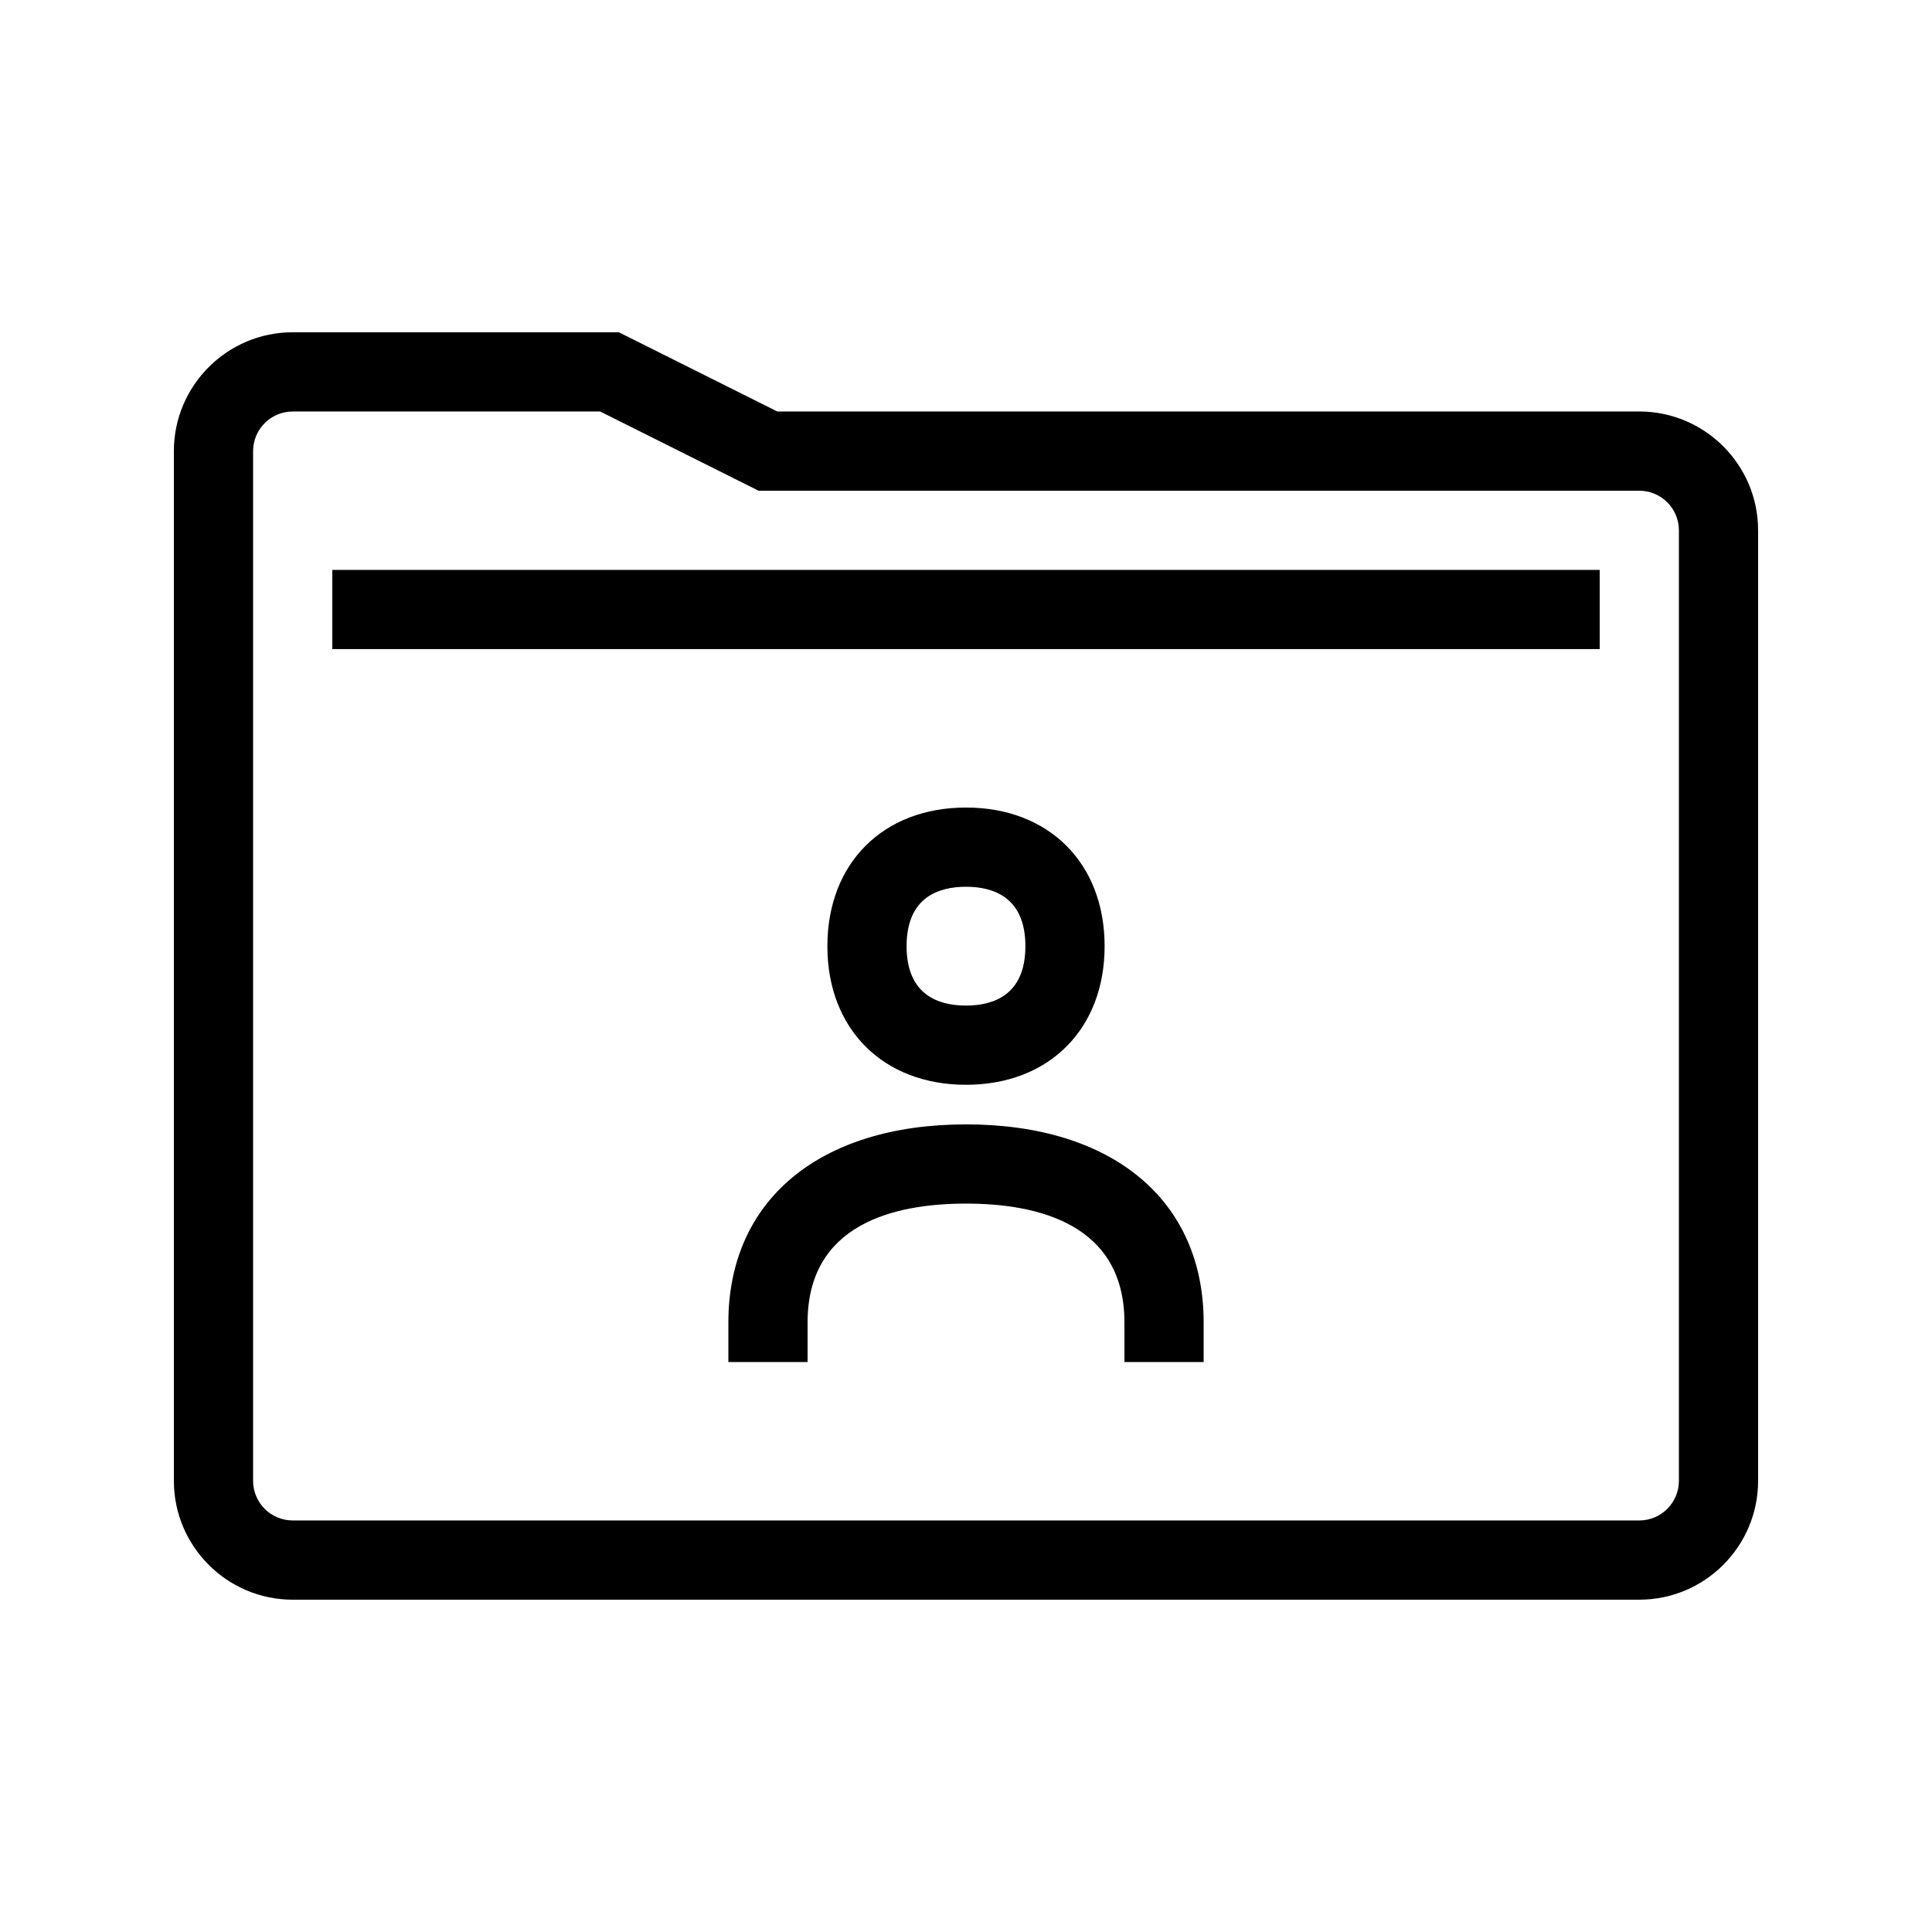 <?xml version="1.0" encoding="UTF-8"?>
<!-- The Best Svg Icon site in the world: iconSvg.co, Visit us! https://iconsvg.co -->
<svg fill="#000000" width="800px" height="800px" version="1.1" viewBox="144 144 512 512" xmlns="http://www.w3.org/2000/svg">
 <path d="m578.43 253.05h-228.43l-41.984-20.992h-86.449c-17.363 0-31.488 14.125-31.488 31.488v272.9c0 17.363 14.125 31.488 31.488 31.488h356.86c17.363 0 31.488-14.125 31.488-31.488v-251.91c0-17.363-14.125-31.488-31.488-31.488zm10.496 283.39c0 5.793-4.703 10.496-10.496 10.496h-356.86c-5.793 0-10.496-4.703-10.496-10.496v-272.89c0-5.793 4.703-10.496 10.496-10.496h81.488l41.984 20.992h233.39c5.793 0 10.496 4.703 10.496 10.496zm-356.86-241.41h335.87v20.992h-335.87zm204.67 99.711c0-21.977-14.758-36.734-36.734-36.734s-36.734 14.758-36.734 36.734c-0.004 21.977 14.758 36.738 36.734 36.738s36.734-14.762 36.734-36.738zm-52.48 0c0-13.016 8.559-15.742 15.742-15.742 7.188 0 15.742 2.727 15.742 15.742 0.004 13.02-8.555 15.746-15.738 15.746-7.188 0-15.746-2.727-15.746-15.746zm78.723 99.711v10.496h-20.992v-10.496c0-26.023-22.828-31.488-41.984-31.488s-41.984 5.465-41.984 31.488v10.496h-20.992v-10.496c0-32.371 24.129-52.48 62.977-52.48 38.848 0.004 62.977 20.113 62.977 52.48z"/>
</svg>
